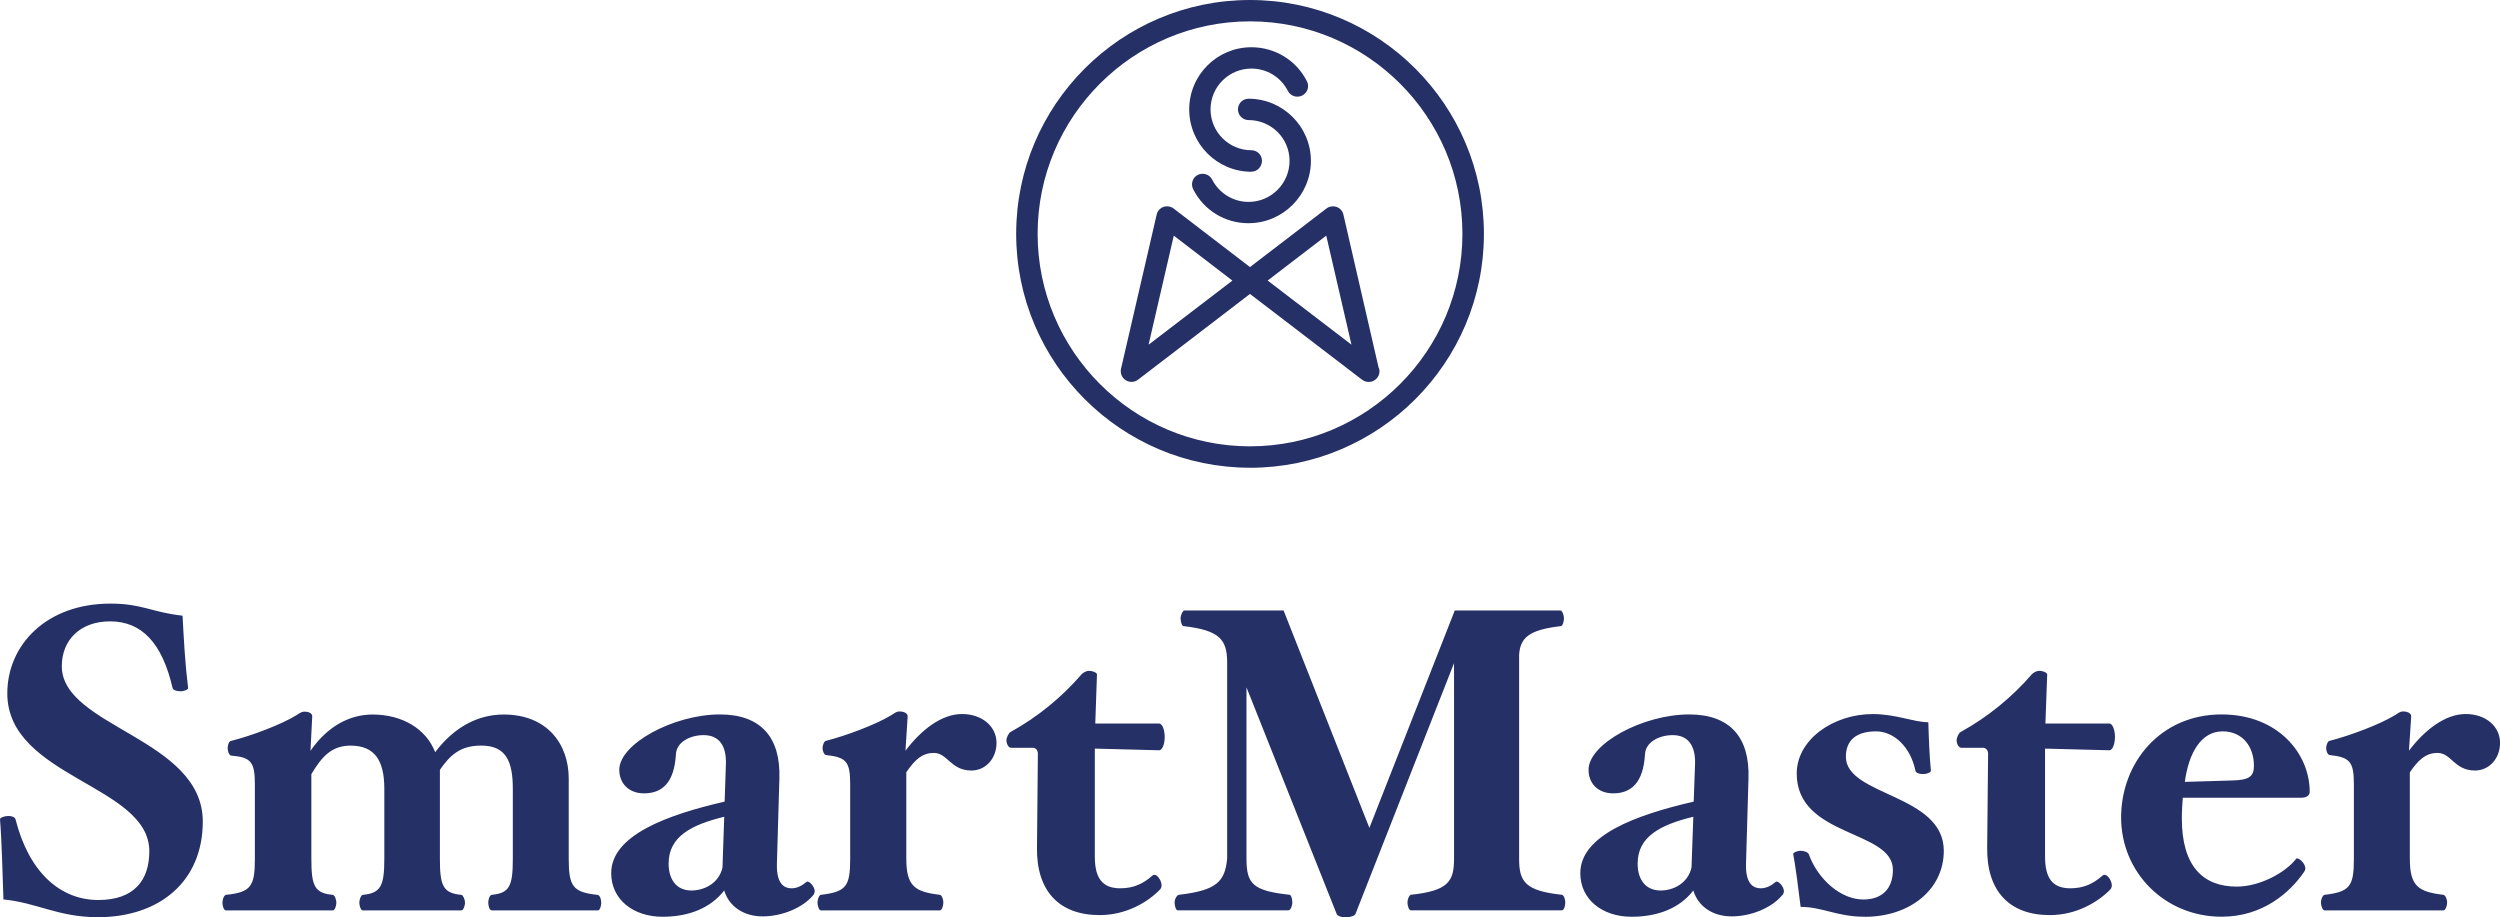 <svg viewBox="0 0 602.75 221.16" xmlns="http://www.w3.org/2000/svg" data-name="Layer 2" id="Layer_2">
  <defs>
    <style>
      .cls-1 {
        fill: #253067;
      }
    </style>
  </defs>
  <g data-name="Layer 1" id="Layer_1-2">
    <g>
      <path d="M23.52,221.13c-9.49,0-14.69-3.52-22.69-4.27-.2-5.6-.41-14.32-.83-19.33,0-.42,1.14-.8,1.99-.8.73,0,1.56.19,1.75.8,3.21,12.69,10.71,19.46,19.96,19.46,8.67,0,12.3-4.79,12.3-11.76,0-16.01-34.24-17.77-34.24-38.06,0-11.64,9.39-21.64,24.86-21.64,7.7,0,9.9,2.09,17.39,2.91.32,5.92.62,11.66,1.34,17.41.11.39-1.03.82-1.75.82-.86,0-1.87-.21-2-.82-2.49-10.75-7.37-16.04-15.05-16.04-7.21,0-11.65,4.49-11.65,10.81,0,14.68,33.99,17.37,33.99,37.46,0,14.33-10.29,23.06-25.36,23.06h0ZM144.1,219.49h-25.54c-.54,0-.84-1.03-.84-1.88,0-.74.3-1.76.84-1.87,4.34-.4,5.08-2.19,5.08-8.7v-16.88c0-6.66-1.68-10.4-7.6-10.4-4.87,0-7.38,2.07-9.98,5.85v21.44c0,6.52.75,8.3,5.2,8.7.41.11.85,1.13.85,1.87,0,.85-.44,1.88-.85,1.88h-23.81c-.42,0-.82-1.03-.82-1.88,0-.74.39-1.76.82-1.87,4.37-.4,5.21-2.19,5.21-8.7v-16.88c0-6.66-2.21-10.4-8.13-10.4-4.47,0-6.87,2.51-9.46,6.88v20.4c0,6.52.73,8.3,5.2,8.7.42.11.83,1.13.83,1.87,0,.85-.42,1.88-.83,1.88h-25.8c-.49,0-.84-1.03-.84-1.88,0-.74.35-1.76.84-1.87,6.04-.63,6.98-2.05,6.98-8.7v-17.82c0-5.5-.85-6.64-5.73-7.06-.52-.12-.83-1.05-.83-1.77s.31-1.77.83-1.77c4.87-1.22,12.08-3.93,15.81-6.23.39-.22,1.03-.82,1.86-.82,1.26,0,1.89.5,1.89,1.12l-.42,8.31c4.06-5.85,9.36-8.74,14.98-8.74,7.16,0,12.9,3.46,15.08,9.08,4.56-6.04,10.28-9.08,16.52-9.08,10.52,0,15.68,7.17,15.68,15.43v19.35c0,6.66.99,8.08,6.97,8.7.57.11.87,1.13.87,1.87,0,.85-.31,1.88-.87,1.88h0ZM196.04,215.85c-2.5,3.02-7.49,5.09-12.16,5.09s-8.15-2.48-9.27-6.24c-3.25,4.17-8.42,6.33-14.88,6.33-7.05,0-12.37-4.17-12.37-10.51,0-9.13,13.42-14.04,27.35-17.25l.31-9.17c.1-4.45-1.74-6.86-5.39-6.86-3.14,0-6.55,1.59-6.67,4.69-.41,6.69-3.23,9.35-7.7,9.35-3.64,0-5.95-2.39-5.95-5.69,0-6.26,13.13-13.34,24.25-13.34,9.89,0,14.67,5.53,14.35,15.43l-.6,20.66c-.11,5,1.95,5.83,3.53,5.83,1.45,0,2.59-.71,3.64-1.56.51-.39,1.95,1.08,1.95,2.32-.1.4-.1.61-.39.92h0ZM161.2,208.16h0c0,4.13,2.08,6.54,5.49,6.54,3.03,0,6.59-1.65,7.5-5.52l.42-12.26c-8.12,1.97-13.4,4.89-13.4,11.24h0ZM234.21,185.77c-5,0-5.74-4.24-9.06-4.24-3.01,0-4.79,1.96-6.64,4.67v20.84c0,6.66,2.08,7.98,8.12,8.7.42.1.81,1.04.81,1.87s-.39,1.88-.81,1.88h-28.73c-.42,0-.8-1.03-.8-1.88s.39-1.77.8-1.87c6.14-.72,7.08-2.05,7.08-8.7v-17.82c0-5.5-.81-6.64-5.81-7.18-.42,0-.86-.93-.86-1.66s.43-1.77.86-1.77c4.87-1.25,12.06-3.93,15.8-6.23.41-.22,1.05-.85,1.88-.85,1.24,0,1.99.52,1.99,1.15l-.53,8.31c3.85-5.09,8.75-8.84,13.62-8.84s8.33,3,8.33,6.96c0,3.75-2.61,6.66-6.04,6.66h0ZM279.46,180.89l-15.5-.4v25.99c0,5.19,1.77,7.69,6.13,7.69,3.23,0,5.54-1.12,7.7-3.01.92-.93,2.27,1.06,2.27,2.3,0,.31-.1.63-.31.93-2.99,3.12-8.19,6.24-14.64,6.24-9.77,0-15.3-5.84-15.09-16.44l.21-22.47c0-.72-.41-1.43-1.22-1.43h-5.24c-.73,0-1.13-1.17-1.13-1.79s.54-1.74.95-1.99c6.75-3.7,12.57-8.6,17.15-13.9.3-.34,1.03-.87,1.86-.87s1.88.44,1.88.87l-.41,11.84h15.39c.83,0,1.35,1.65,1.35,3.23s-.52,3.21-1.35,3.21h0ZM429.67,215.85c-2.49,3.02-7.47,5.09-12.16,5.09s-8.11-2.48-9.25-6.24c-3.21,4.17-8.41,6.33-14.89,6.33-7.05,0-12.36-4.17-12.36-10.51,0-9.13,13.41-14.04,27.34-17.25l.33-9.17c.1-4.45-1.76-6.86-5.4-6.86-3.15,0-6.56,1.59-6.68,4.69-.41,6.69-3.23,9.35-7.68,9.35-3.64,0-5.92-2.39-5.92-5.69,0-6.26,13.1-13.34,24.25-13.34,9.86,0,14.64,5.53,14.31,15.43l-.6,20.66c-.12,5,1.98,5.83,3.54,5.83,1.46,0,2.61-.71,3.65-1.56.49-.39,1.96,1.08,1.96,2.32-.1.4-.1.61-.42.92h0ZM394.83,208.16h0c0,4.13,2.1,6.54,5.55,6.54,2.99,0,6.53-1.65,7.44-5.52l.44-12.26c-8.13,1.97-13.42,4.89-13.42,11.24h0ZM449.63,221.03c-6.77,0-10.2-2.38-15.5-2.38-.43-3.63-1.25-9.99-1.78-12.69-.11-.41,1.05-.84,1.78-.84.81,0,1.77.34,1.97.84,2.18,6.02,7.69,10.91,13.13,10.91,4.65,0,7.15-2.7,7.15-7.17,0-9.68-23.19-7.77-23.19-23.19,0-8.22,8.84-14.35,18.33-14.35,5.59,0,9.95,1.97,13.4,1.97.1,3.65.3,8.65.62,11.64,0,.54-1.12.86-1.87.86-.85,0-1.79-.24-1.87-.86-1.16-5.61-5.12-9.44-9.49-9.44-4.78,0-7.27,2.17-7.27,6.12,0,9.49,23.61,8.97,23.61,22.67,0,9.39-8.23,15.92-19.03,15.92h0ZM508.55,180.89l-15.49-.4v25.99c0,5.19,1.73,7.69,6.11,7.69,3.22,0,5.53-1.12,7.69-3.01.95-.93,2.3,1.06,2.3,2.3,0,.31-.09.63-.3.93-3.03,3.12-8.23,6.24-14.65,6.24-9.78,0-15.3-5.84-15.1-16.44l.22-22.47c0-.72-.42-1.43-1.24-1.43h-5.21c-.74,0-1.15-1.17-1.15-1.79s.5-1.74.94-1.99c6.74-3.7,12.59-8.6,17.17-13.9.31-.34,1.05-.87,1.85-.87.86,0,1.89.44,1.89.87l-.43,11.84h15.42c.81,0,1.35,1.65,1.35,3.23s-.54,3.21-1.35,3.21h0ZM554.87,192.33h-28.6c-.1,1.34-.23,3.11-.23,5,0,11.54,5.12,16.43,13.23,16.43,5.5,0,11.63-3.25,14.36-6.73.3-.42,2.18.9,2.18,2.37,0,.29-.08.5-.3.82-3.33,4.88-9.88,10.8-19.88,10.8-13.73,0-24.23-10.71-24.23-23.91s9.46-24.86,24.23-24.86c13.63,0,21.24,9.48,21.24,18.65,0,.94-.84,1.43-1.99,1.43h0ZM535.86,176.33h0c-5.11,0-8.14,5.09-9.1,12.18l11.47-.34c4.14-.09,5.19-1.04,5.19-3.54,0-4.58-2.7-8.3-7.57-8.3h0ZM596.71,185.77c-4.99,0-5.7-4.24-9.02-4.24-3.03,0-4.79,1.96-6.68,4.67v20.84c0,6.66,2.07,7.98,8.12,8.7.45.1.87,1.04.87,1.87s-.42,1.88-.87,1.88h-28.69c-.43,0-.86-1.03-.86-1.88s.43-1.77.86-1.87c6.13-.72,7.08-2.05,7.08-8.7v-17.82c0-5.5-.85-6.64-5.84-7.18-.42,0-.85-.93-.85-1.66s.43-1.77.85-1.77c4.89-1.25,12.07-3.93,15.83-6.23.4-.22,1-.85,1.86-.85,1.23,0,1.97.52,1.97,1.15l-.54,8.31c3.86-5.09,8.79-8.84,13.67-8.84s8.29,3,8.29,6.96c0,3.75-2.6,6.66-6.04,6.66h0ZM376.56,215.73c-8.93-.95-10.3-3.22-10.3-8.7v-49.19c.29-4.13,2.43-6,10.06-6.88.4,0,.75-1.05.75-1.9,0-.72-.42-1.88-.84-1.88h-25.48l-20.59,52.42-20.69-52.42h-23.88c-.44,0-.95,1.16-.95,1.88,0,.84.32,1.9.74,1.9,8.7,1.01,10.49,3.24,10.49,8.81v47.26c-.54,5.48-2.47,7.65-11.62,8.7-.54.11-1.05,1.05-1.05,1.87s.32,1.88.75,1.88h26.69c.51,0,.94-1.03.94-1.88,0-.74-.21-1.76-.64-1.87-8.94-.95-10.41-2.68-10.41-8.7v-41.31l21.73,54.6c.1.42.91.84,2.25.84,1.17,0,2.2-.42,2.31-.84l23.75-60.44v47.15c0,5.48-1.37,7.75-10.42,8.7-.42.11-.81,1.13-.81,1.87,0,.85.39,1.88.81,1.88h36.42c.51,0,.82-1.03.82-1.88,0-.74-.31-1.76-.82-1.87Z" class="cls-1"></path>
      <g>
        <path d="M301.37,112.77c-31.09,0-56.37-25.29-56.37-56.39S270.27,0,301.37,0s56.4,25.29,56.4,56.39-25.3,56.39-56.4,56.39ZM301.37,5.15c-28.23,0-51.2,23-51.2,51.23s22.97,51.23,51.2,51.23,51.22-22.98,51.22-51.23-22.97-51.23-51.22-51.23Z" class="cls-1"></path>
        <g>
          <g>
            <path d="M301.71,41.41c-8.27,0-14.99-6.74-14.99-15.03s6.71-14.99,14.99-14.99c5.66,0,10.81,3.12,13.38,8.18.66,1.26.17,2.81-1.13,3.46-1.27.64-2.81.14-3.46-1.12-1.69-3.32-5.06-5.38-8.79-5.38-5.44,0-9.85,4.41-9.85,9.84s4.41,9.85,9.85,9.85c1.43,0,2.55,1.16,2.55,2.56s-1.12,2.61-2.55,2.61Z" class="cls-1"></path>
            <path d="M301.03,53.82c-5.69,0-10.8-3.12-13.35-8.19-.65-1.26-.16-2.81,1.09-3.46,1.3-.63,2.83-.13,3.47,1.12,1.71,3.3,5.08,5.39,8.79,5.39,5.45,0,9.88-4.44,9.88-9.9s-4.44-9.83-9.88-9.83c-1.41,0-2.56-1.16-2.56-2.58s1.15-2.57,2.56-2.57c8.28,0,15.03,6.73,15.03,14.98s-6.75,15.03-15.03,15.03Z" class="cls-1"></path>
          </g>
          <path d="M329.95,92.08c-.57,0-1.09-.18-1.55-.53l-27.03-20.68-27,20.68c-.85.67-2.04.69-2.96.11-.95-.6-1.36-1.68-1.13-2.76l8.59-37.14c.19-.87.81-1.56,1.62-1.87.82-.27,1.78-.15,2.45.37l18.43,14.13,18.45-14.13c.7-.52,1.6-.64,2.43-.37.85.31,1.45,1,1.65,1.87l8.45,36.73c.15.31.25.65.25,1,0,1.46-1.19,2.6-2.59,2.6h-.06ZM305.63,67.64l20.21,15.46-6.08-26.29-14.13,10.83ZM283,56.82l-6.08,26.29,20.21-15.46-14.12-10.83Z" class="cls-1"></path>
        </g>
      </g>
    </g>
  </g>
</svg>